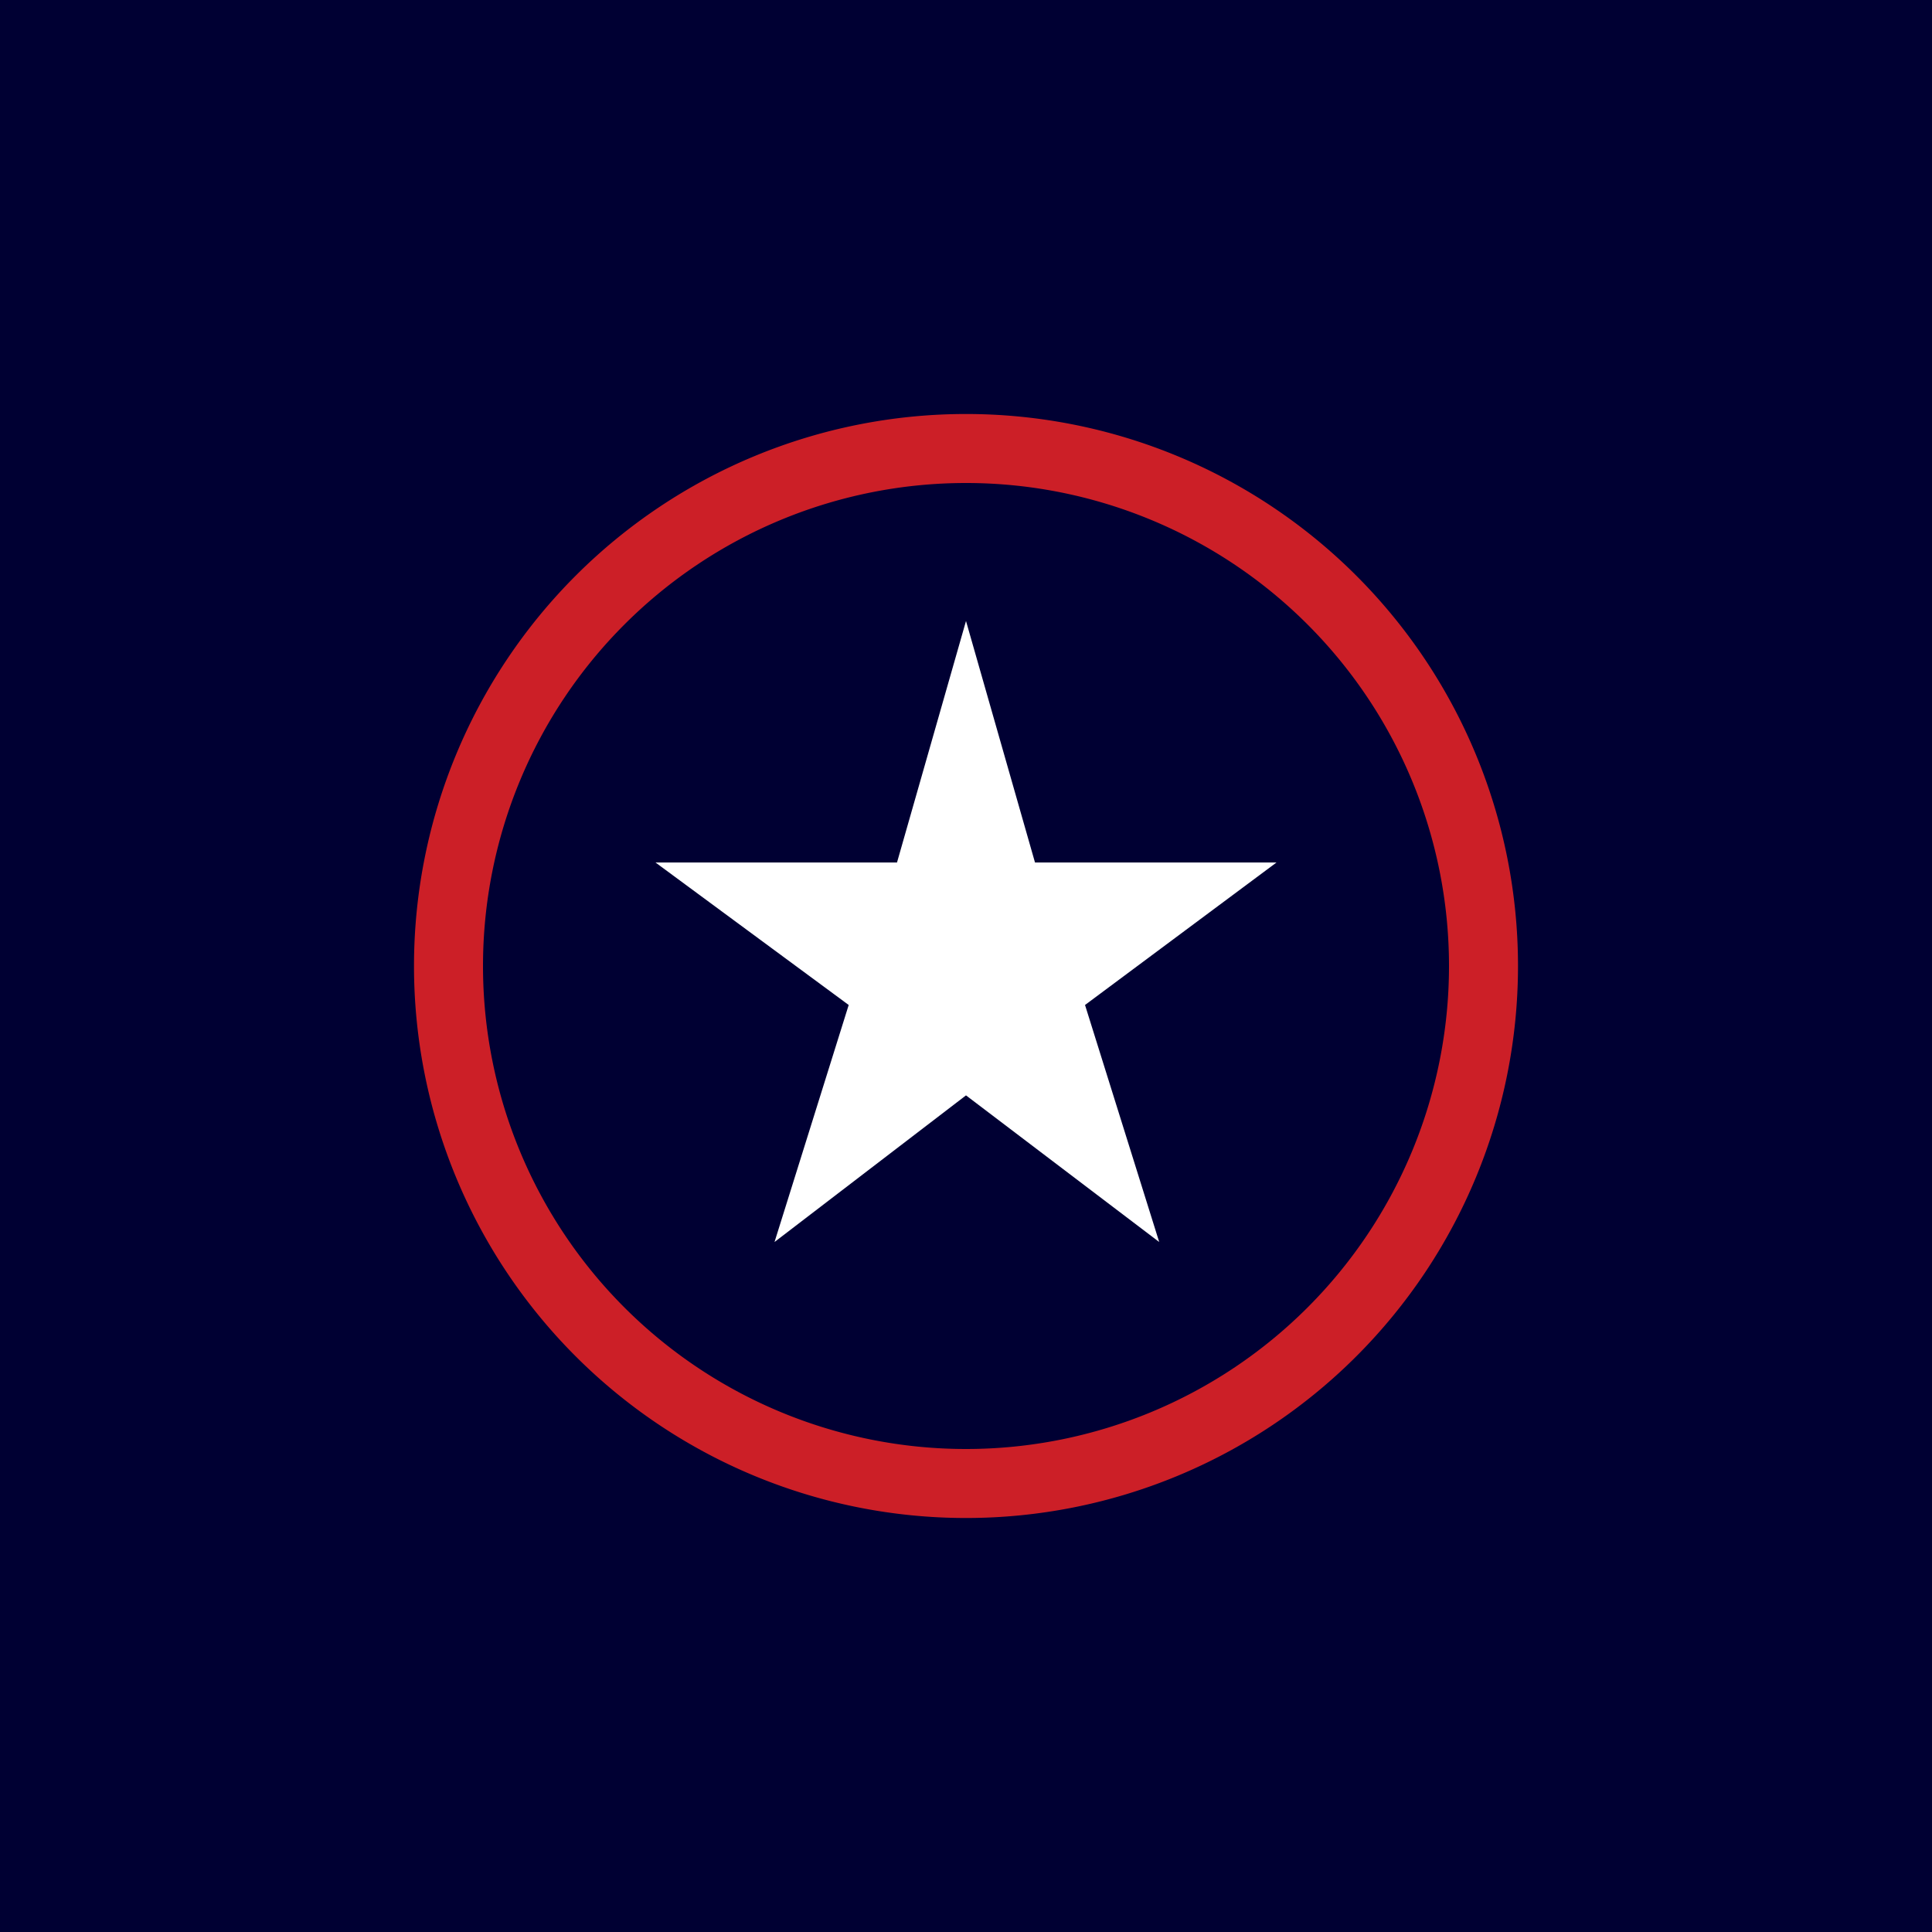 <!-- by TradingView --><svg xmlns="http://www.w3.org/2000/svg" width="56" height="56" fill="none"><path fill="#003" d="M0 0h56v56H0z"/><rect x="13" y="13" width="30" height="30" rx="15"/><path d="M28 18l2 7h7l-5.55 4.13L33.6 36 28 31.75 22.45 36l2.15-6.87L19 25h7l2-7z" fill="#fff"/><path fill-rule="evenodd" d="M14 28a14 14 0 1028 0 14 14 0 00-28 0zm14-16a16 16 0 100 32 16 16 0 000-32z" fill="#CC1F27"/></svg>